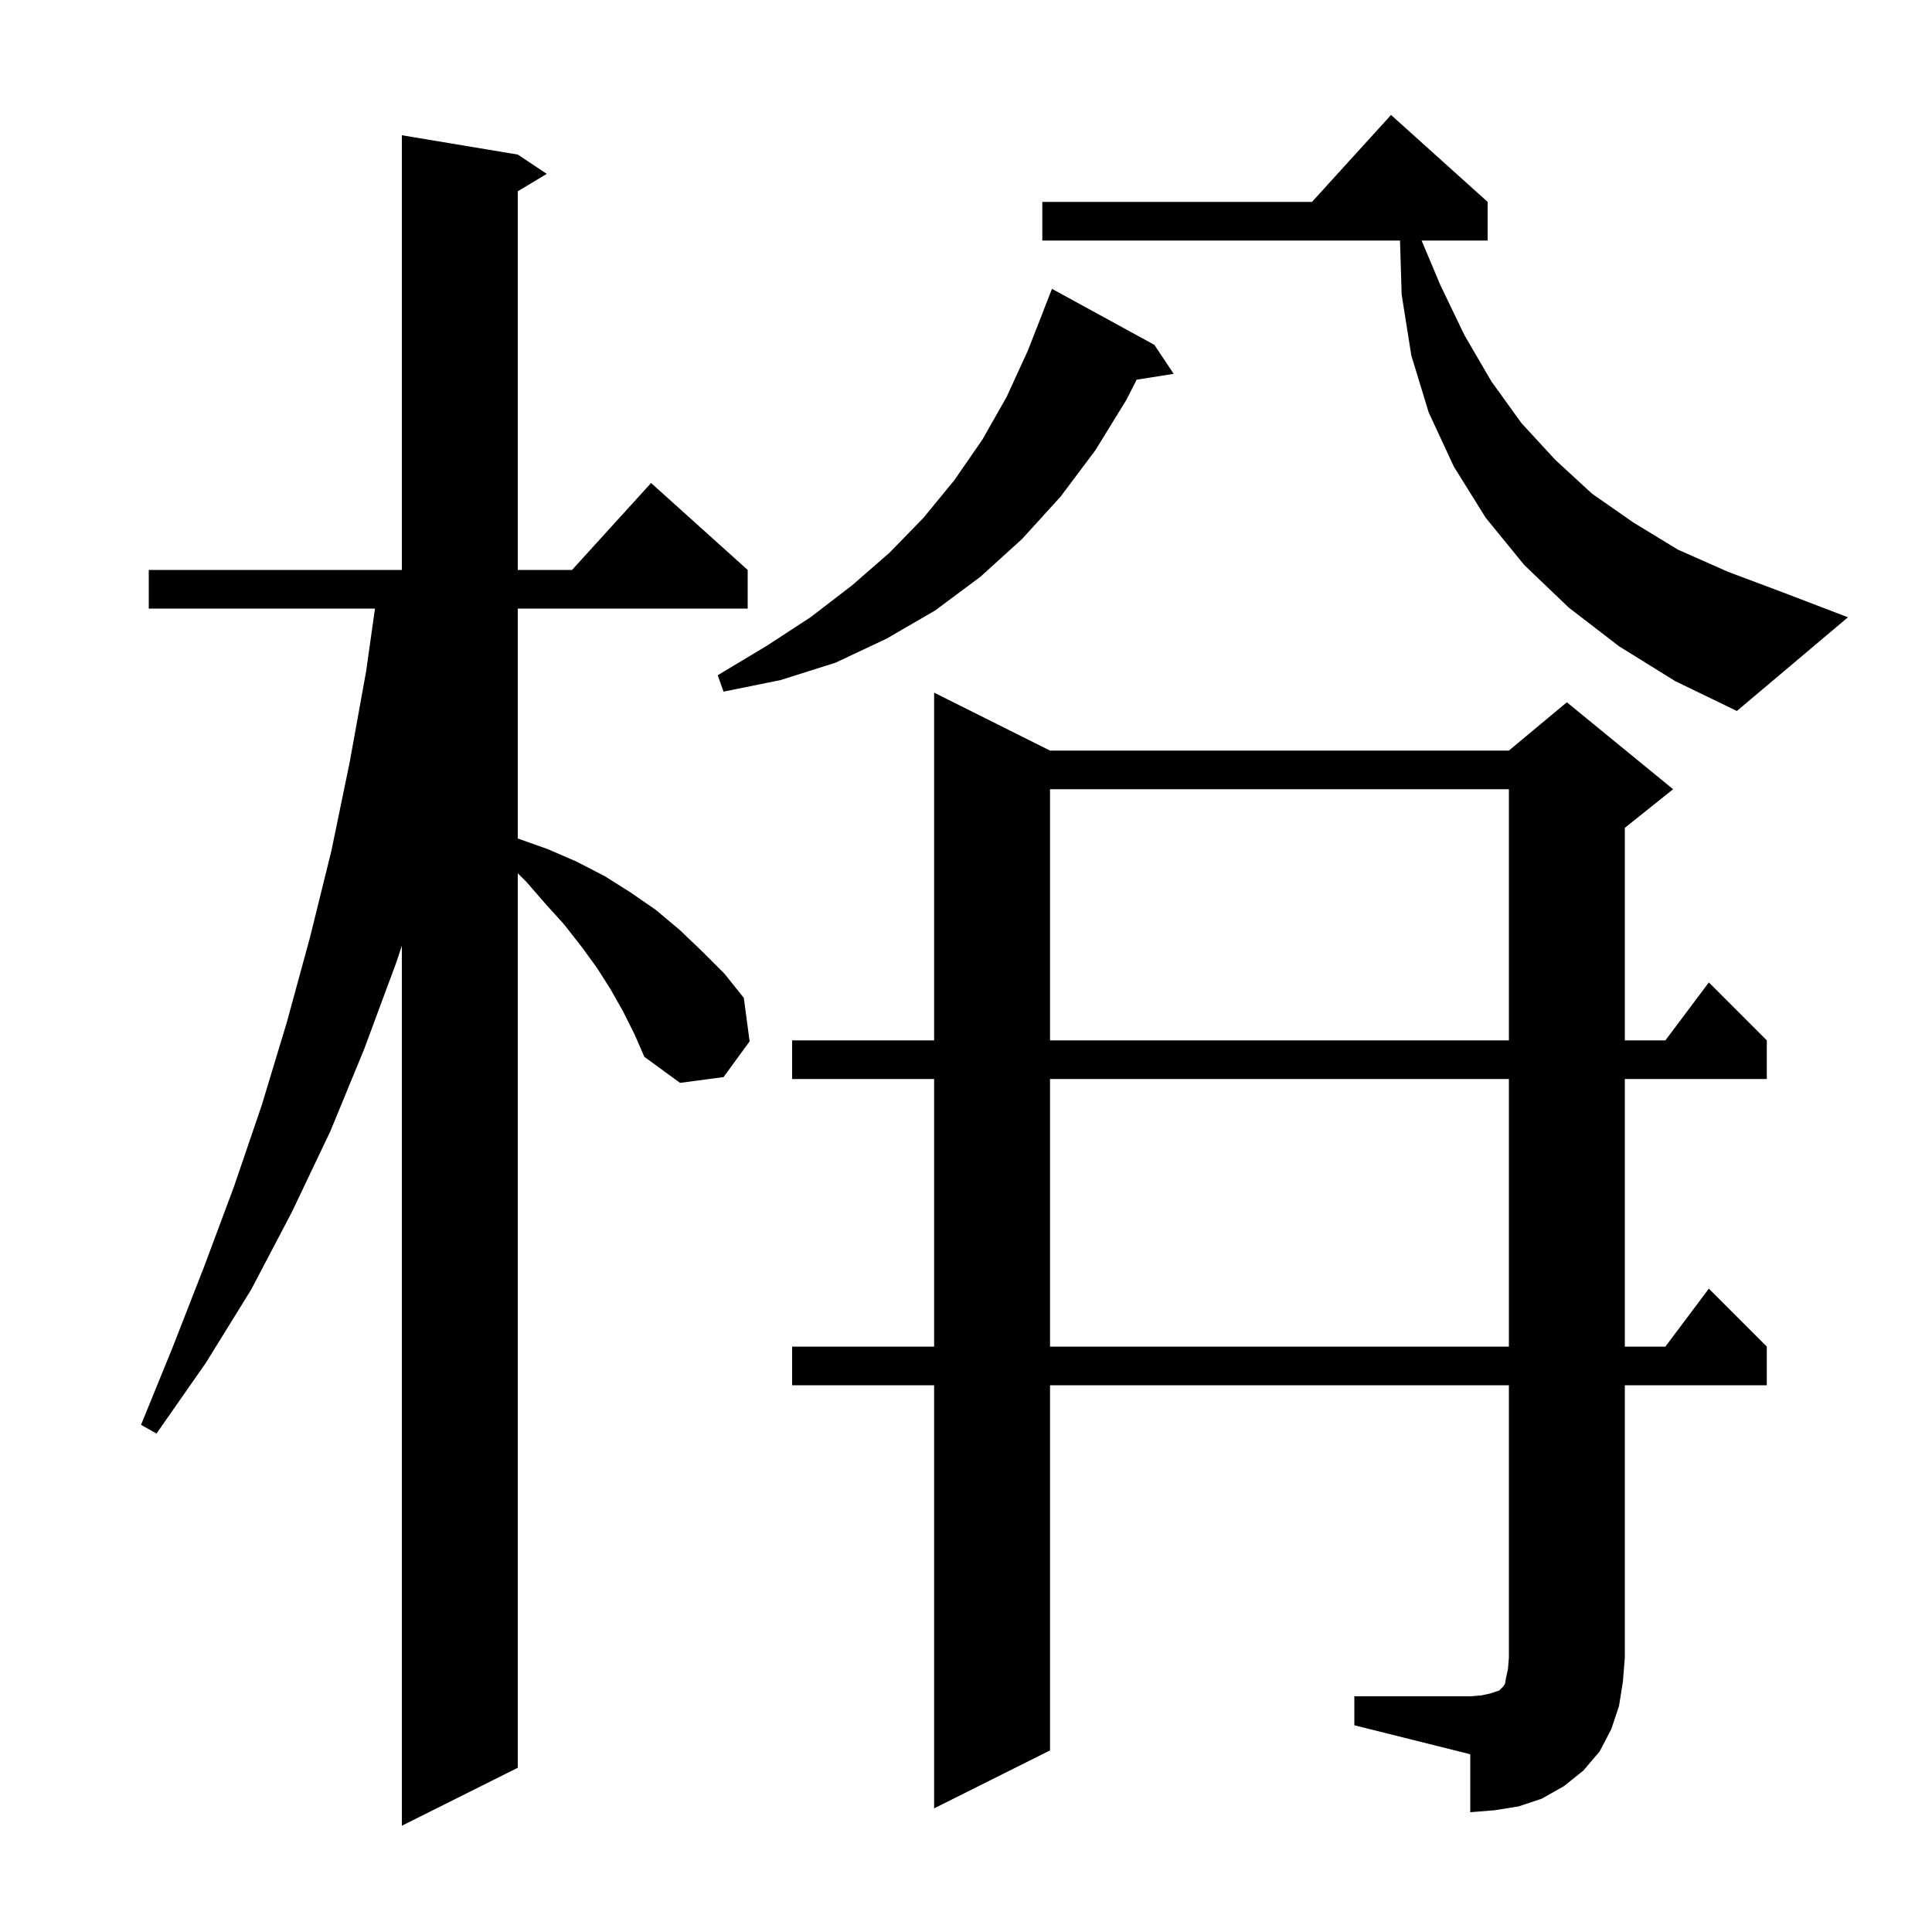 <svg xmlns="http://www.w3.org/2000/svg" xmlns:xlink="http://www.w3.org/1999/xlink" version="1.1" baseProfile="full" viewBox="0 0 200 200" width="200" height="200"><g fill="currentColor"><path d="M 64.5 104.7 L 63.2 102.4 L 61.8 100.2 L 60.2 98.0 L 58.4 95.7 L 56.5 93.6 L 54.5 91.3 L 53.6 90.4 L 53.6 183.0 L 41.6 189.0 L 41.6 97.9 L 41.0 99.7 L 37.7 108.6 L 34.2 117.1 L 30.2 125.5 L 26.0 133.5 L 21.3 141.1 L 16.2 148.4 L 14.6 147.5 L 17.9 139.4 L 21.1 131.2 L 24.2 122.9 L 27.1 114.4 L 29.7 105.8 L 32.1 97.0 L 34.3 88.1 L 36.2 78.9 L 37.9 69.5 L 38.818 63.0 L 15.4 63.0 L 15.4 59.0 L 41.6 59.0 L 41.6 14.0 L 53.6 16.0 L 56.6 18.0 L 53.6 19.8 L 53.6 59.0 L 59.218 59.0 L 67.4 50.0 L 77.4 59.0 L 77.4 63.0 L 53.6 63.0 L 53.6 86.8 L 56.7 87.9 L 59.7 89.2 L 62.6 90.7 L 65.3 92.4 L 67.9 94.2 L 70.4 96.3 L 72.7 98.5 L 75.0 100.8 L 77.0 103.3 L 77.6 107.8 L 74.9 111.5 L 70.4 112.1 L 66.7 109.4 L 65.7 107.1 Z M 140.2 175.6 L 152.2 175.6 L 153.4 175.5 L 154.3 175.3 L 155.2 175.0 L 155.6 174.6 L 155.8 174.3 L 155.9 173.7 L 156.1 172.8 L 156.2 171.6 L 156.2 143.4 L 108.7 143.4 L 108.7 181.2 L 96.7 187.2 L 96.7 143.4 L 82.0 143.4 L 82.0 139.4 L 96.7 139.4 L 96.7 111.7 L 82.0 111.7 L 82.0 107.7 L 96.7 107.7 L 96.7 71.7 L 108.7 77.7 L 156.2 77.7 L 162.2 72.7 L 173.2 81.7 L 168.2 85.7 L 168.2 107.7 L 172.4 107.7 L 176.9 101.7 L 182.9 107.7 L 182.9 111.7 L 168.2 111.7 L 168.2 139.4 L 172.4 139.4 L 176.9 133.4 L 182.9 139.4 L 182.9 143.4 L 168.2 143.4 L 168.2 171.6 L 168.0 174.1 L 167.6 176.6 L 166.8 179.0 L 165.6 181.3 L 163.9 183.3 L 161.9 184.9 L 159.6 186.2 L 157.2 187.0 L 154.7 187.4 L 152.2 187.6 L 152.2 181.6 L 140.2 178.6 Z M 108.7 111.7 L 108.7 139.4 L 156.2 139.4 L 156.2 111.7 Z M 108.7 81.7 L 108.7 107.7 L 156.2 107.7 L 156.2 81.7 Z M 167.6 66.9 L 162.4 62.9 L 157.8 58.5 L 153.8 53.6 L 150.5 48.3 L 147.9 42.7 L 146.1 36.8 L 145.1 30.5 L 144.928 24.9 L 107.9 24.9 L 107.9 20.9 L 135.818 20.9 L 144.0 11.9 L 154.0 20.9 L 154.0 24.9 L 147.163 24.9 L 149.1 29.5 L 151.6 34.7 L 154.4 39.5 L 157.5 43.8 L 161.0 47.6 L 164.8 51.1 L 169.1 54.1 L 173.7 56.9 L 178.9 59.2 L 184.5 61.3 L 191.3 63.9 L 179.8 73.6 L 173.4 70.5 Z M 119.5 35.7 L 121.5 38.7 L 117.666 39.305 L 116.6 41.4 L 113.4 46.6 L 109.8 51.4 L 105.8 55.8 L 101.5 59.7 L 96.8 63.2 L 91.8 66.1 L 86.5 68.6 L 80.8 70.4 L 74.9 71.6 L 74.3 69.9 L 79.3 66.9 L 83.9 63.9 L 88.2 60.6 L 92.1 57.2 L 95.6 53.6 L 98.8 49.7 L 101.7 45.5 L 104.2 41.1 L 106.4 36.3 L 108.007 32.202 L 108.0 32.2 L 108.9 29.9 Z "/></g></svg>